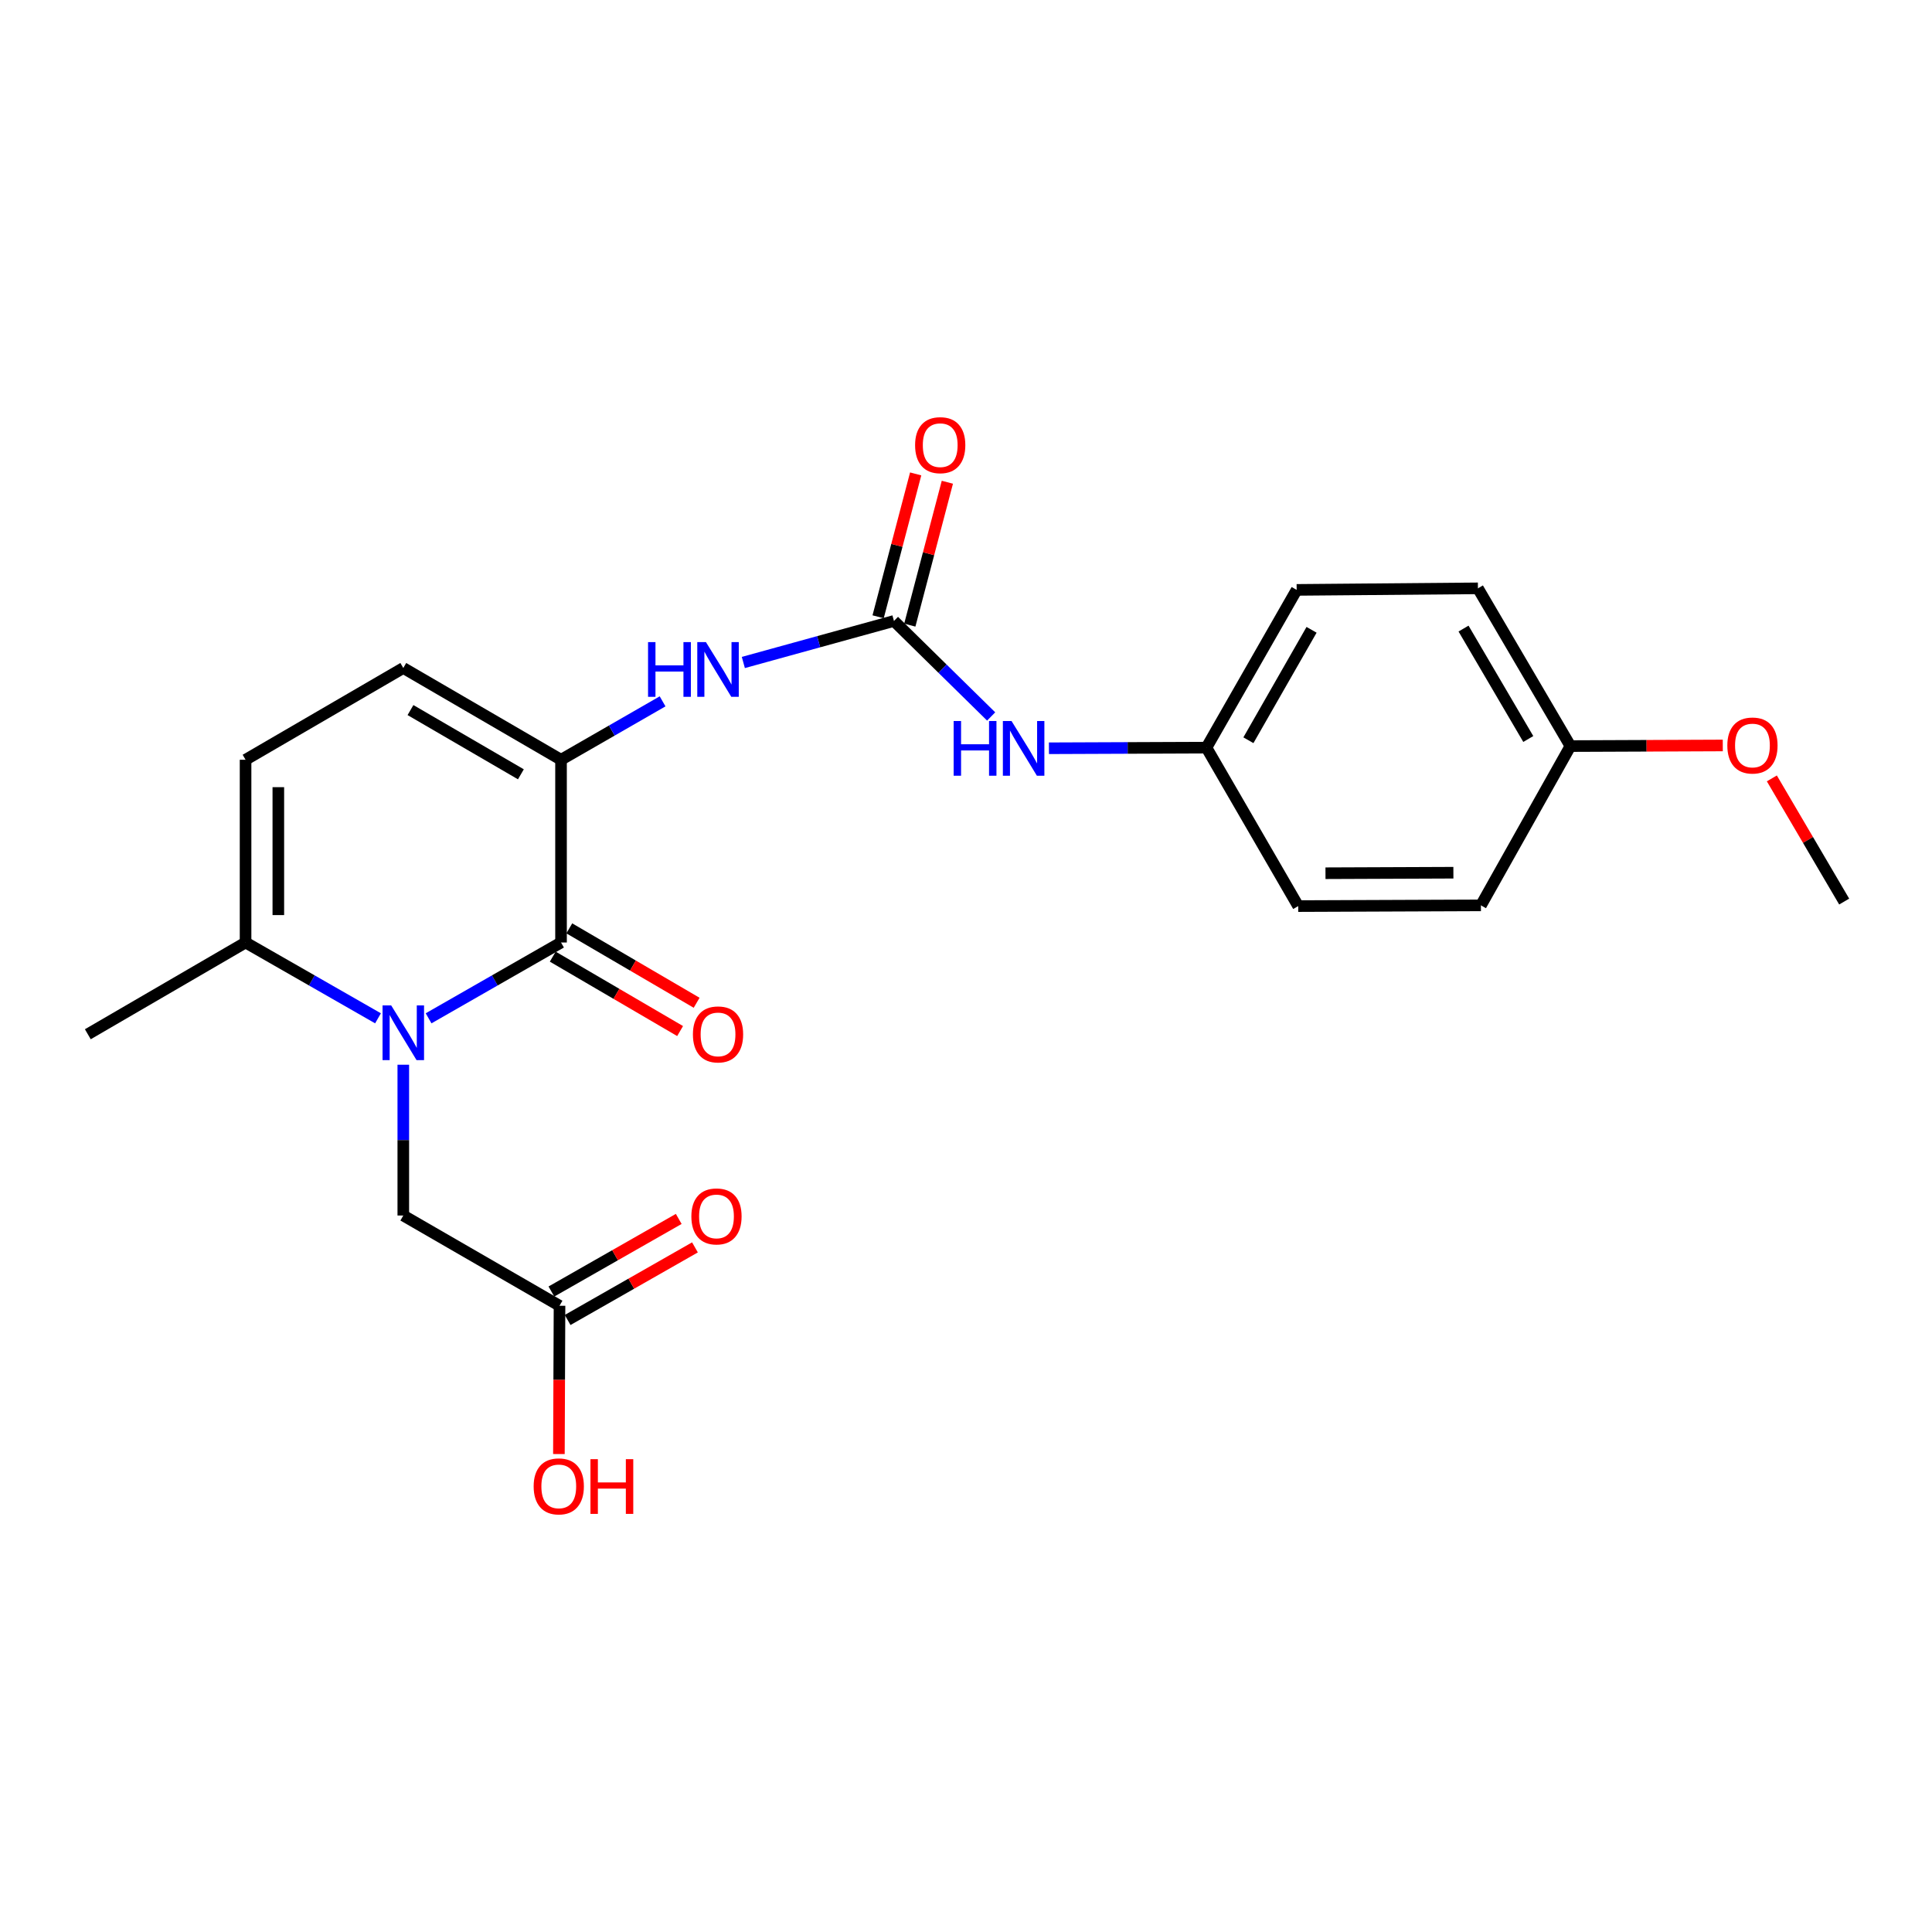 <?xml version='1.0' encoding='iso-8859-1'?>
<svg version='1.1' baseProfile='full'
              xmlns='http://www.w3.org/2000/svg'
                      xmlns:rdkit='http://www.rdkit.org/xml'
                      xmlns:xlink='http://www.w3.org/1999/xlink'
                  xml:space='preserve'
width='1000px' height='1000px' viewBox='0 0 1000 1000'>
<!-- END OF HEADER -->
<rect style='opacity:1.0;fill:#FFFFFF;stroke:none' width='1000' height='1000' x='0' y='0'> </rect>
<path class='bond-0' d='M 221.838,527.078 L 256.112,507.457' style='fill:none;fill-rule:evenodd;stroke:#0000FF;stroke-width:6px;stroke-linecap:butt;stroke-linejoin:miter;stroke-opacity:1' />
<path class='bond-0' d='M 256.112,507.457 L 290.387,487.836' style='fill:none;fill-rule:evenodd;stroke:#000000;stroke-width:6px;stroke-linecap:butt;stroke-linejoin:miter;stroke-opacity:1' />
<path class='bond-3' d='M 195.654,527.078 L 161.379,507.457' style='fill:none;fill-rule:evenodd;stroke:#0000FF;stroke-width:6px;stroke-linecap:butt;stroke-linejoin:miter;stroke-opacity:1' />
<path class='bond-3' d='M 161.379,507.457 L 127.105,487.836' style='fill:none;fill-rule:evenodd;stroke:#000000;stroke-width:6px;stroke-linecap:butt;stroke-linejoin:miter;stroke-opacity:1' />
<path class='bond-7' d='M 208.746,551.097 L 208.746,590.122' style='fill:none;fill-rule:evenodd;stroke:#0000FF;stroke-width:6px;stroke-linecap:butt;stroke-linejoin:miter;stroke-opacity:1' />
<path class='bond-7' d='M 208.746,590.122 L 208.746,629.148' style='fill:none;fill-rule:evenodd;stroke:#000000;stroke-width:6px;stroke-linecap:butt;stroke-linejoin:miter;stroke-opacity:1' />
<path class='bond-1' d='M 290.387,487.836 L 290.387,393.25' style='fill:none;fill-rule:evenodd;stroke:#000000;stroke-width:6px;stroke-linecap:butt;stroke-linejoin:miter;stroke-opacity:1' />
<path class='bond-10' d='M 286.109,495.156 L 319.064,514.415' style='fill:none;fill-rule:evenodd;stroke:#000000;stroke-width:6px;stroke-linecap:butt;stroke-linejoin:miter;stroke-opacity:1' />
<path class='bond-10' d='M 319.064,514.415 L 352.02,533.674' style='fill:none;fill-rule:evenodd;stroke:#FF0000;stroke-width:6px;stroke-linecap:butt;stroke-linejoin:miter;stroke-opacity:1' />
<path class='bond-10' d='M 294.665,480.515 L 327.62,499.774' style='fill:none;fill-rule:evenodd;stroke:#000000;stroke-width:6px;stroke-linecap:butt;stroke-linejoin:miter;stroke-opacity:1' />
<path class='bond-10' d='M 327.62,499.774 L 360.576,519.033' style='fill:none;fill-rule:evenodd;stroke:#FF0000;stroke-width:6px;stroke-linecap:butt;stroke-linejoin:miter;stroke-opacity:1' />
<path class='bond-4' d='M 290.387,393.25 L 316.671,378.134' style='fill:none;fill-rule:evenodd;stroke:#000000;stroke-width:6px;stroke-linecap:butt;stroke-linejoin:miter;stroke-opacity:1' />
<path class='bond-4' d='M 316.671,378.134 L 342.955,363.017' style='fill:none;fill-rule:evenodd;stroke:#0000FF;stroke-width:6px;stroke-linecap:butt;stroke-linejoin:miter;stroke-opacity:1' />
<path class='bond-5' d='M 290.387,393.25 L 208.746,345.751' style='fill:none;fill-rule:evenodd;stroke:#000000;stroke-width:6px;stroke-linecap:butt;stroke-linejoin:miter;stroke-opacity:1' />
<path class='bond-5' d='M 269.613,400.783 L 212.464,367.533' style='fill:none;fill-rule:evenodd;stroke:#000000;stroke-width:6px;stroke-linecap:butt;stroke-linejoin:miter;stroke-opacity:1' />
<path class='bond-2' d='M 462.712,321.407 L 423.732,332.154' style='fill:none;fill-rule:evenodd;stroke:#000000;stroke-width:6px;stroke-linecap:butt;stroke-linejoin:miter;stroke-opacity:1' />
<path class='bond-2' d='M 423.732,332.154 L 384.752,342.902' style='fill:none;fill-rule:evenodd;stroke:#0000FF;stroke-width:6px;stroke-linecap:butt;stroke-linejoin:miter;stroke-opacity:1' />
<path class='bond-8' d='M 462.712,321.407 L 487.867,346.124' style='fill:none;fill-rule:evenodd;stroke:#000000;stroke-width:6px;stroke-linecap:butt;stroke-linejoin:miter;stroke-opacity:1' />
<path class='bond-8' d='M 487.867,346.124 L 513.022,370.841' style='fill:none;fill-rule:evenodd;stroke:#0000FF;stroke-width:6px;stroke-linecap:butt;stroke-linejoin:miter;stroke-opacity:1' />
<path class='bond-11' d='M 470.913,323.563 L 480.632,286.584' style='fill:none;fill-rule:evenodd;stroke:#000000;stroke-width:6px;stroke-linecap:butt;stroke-linejoin:miter;stroke-opacity:1' />
<path class='bond-11' d='M 480.632,286.584 L 490.352,249.606' style='fill:none;fill-rule:evenodd;stroke:#FF0000;stroke-width:6px;stroke-linecap:butt;stroke-linejoin:miter;stroke-opacity:1' />
<path class='bond-11' d='M 454.512,319.252 L 464.232,282.273' style='fill:none;fill-rule:evenodd;stroke:#000000;stroke-width:6px;stroke-linecap:butt;stroke-linejoin:miter;stroke-opacity:1' />
<path class='bond-11' d='M 464.232,282.273 L 473.952,245.295' style='fill:none;fill-rule:evenodd;stroke:#FF0000;stroke-width:6px;stroke-linecap:butt;stroke-linejoin:miter;stroke-opacity:1' />
<path class='bond-6' d='M 127.105,487.836 L 127.105,393.25' style='fill:none;fill-rule:evenodd;stroke:#000000;stroke-width:6px;stroke-linecap:butt;stroke-linejoin:miter;stroke-opacity:1' />
<path class='bond-6' d='M 144.062,473.648 L 144.062,407.438' style='fill:none;fill-rule:evenodd;stroke:#000000;stroke-width:6px;stroke-linecap:butt;stroke-linejoin:miter;stroke-opacity:1' />
<path class='bond-21' d='M 127.105,487.836 L 45.455,535.326' style='fill:none;fill-rule:evenodd;stroke:#000000;stroke-width:6px;stroke-linecap:butt;stroke-linejoin:miter;stroke-opacity:1' />
<path class='bond-23' d='M 208.746,345.751 L 127.105,393.25' style='fill:none;fill-rule:evenodd;stroke:#000000;stroke-width:6px;stroke-linecap:butt;stroke-linejoin:miter;stroke-opacity:1' />
<path class='bond-9' d='M 208.746,629.148 L 289.605,675.856' style='fill:none;fill-rule:evenodd;stroke:#000000;stroke-width:6px;stroke-linecap:butt;stroke-linejoin:miter;stroke-opacity:1' />
<path class='bond-13' d='M 542.932,387.301 L 583.691,387.139' style='fill:none;fill-rule:evenodd;stroke:#0000FF;stroke-width:6px;stroke-linecap:butt;stroke-linejoin:miter;stroke-opacity:1' />
<path class='bond-13' d='M 583.691,387.139 L 624.449,386.976' style='fill:none;fill-rule:evenodd;stroke:#000000;stroke-width:6px;stroke-linecap:butt;stroke-linejoin:miter;stroke-opacity:1' />
<path class='bond-12' d='M 293.804,683.222 L 326.758,664.433' style='fill:none;fill-rule:evenodd;stroke:#000000;stroke-width:6px;stroke-linecap:butt;stroke-linejoin:miter;stroke-opacity:1' />
<path class='bond-12' d='M 326.758,664.433 L 359.711,645.645' style='fill:none;fill-rule:evenodd;stroke:#FF0000;stroke-width:6px;stroke-linecap:butt;stroke-linejoin:miter;stroke-opacity:1' />
<path class='bond-12' d='M 285.405,668.491 L 318.359,649.702' style='fill:none;fill-rule:evenodd;stroke:#000000;stroke-width:6px;stroke-linecap:butt;stroke-linejoin:miter;stroke-opacity:1' />
<path class='bond-12' d='M 318.359,649.702 L 351.312,630.914' style='fill:none;fill-rule:evenodd;stroke:#FF0000;stroke-width:6px;stroke-linecap:butt;stroke-linejoin:miter;stroke-opacity:1' />
<path class='bond-15' d='M 289.605,675.856 L 289.446,714.233' style='fill:none;fill-rule:evenodd;stroke:#000000;stroke-width:6px;stroke-linecap:butt;stroke-linejoin:miter;stroke-opacity:1' />
<path class='bond-15' d='M 289.446,714.233 L 289.287,752.609' style='fill:none;fill-rule:evenodd;stroke:#FF0000;stroke-width:6px;stroke-linecap:butt;stroke-linejoin:miter;stroke-opacity:1' />
<path class='bond-16' d='M 624.449,386.976 L 671.148,305.326' style='fill:none;fill-rule:evenodd;stroke:#000000;stroke-width:6px;stroke-linecap:butt;stroke-linejoin:miter;stroke-opacity:1' />
<path class='bond-16' d='M 646.174,383.148 L 678.863,325.992' style='fill:none;fill-rule:evenodd;stroke:#000000;stroke-width:6px;stroke-linecap:butt;stroke-linejoin:miter;stroke-opacity:1' />
<path class='bond-17' d='M 624.449,386.976 L 671.949,468.994' style='fill:none;fill-rule:evenodd;stroke:#000000;stroke-width:6px;stroke-linecap:butt;stroke-linejoin:miter;stroke-opacity:1' />
<path class='bond-14' d='M 812.847,386.175 L 764.97,304.525' style='fill:none;fill-rule:evenodd;stroke:#000000;stroke-width:6px;stroke-linecap:butt;stroke-linejoin:miter;stroke-opacity:1' />
<path class='bond-14' d='M 791.037,382.505 L 757.523,325.35' style='fill:none;fill-rule:evenodd;stroke:#000000;stroke-width:6px;stroke-linecap:butt;stroke-linejoin:miter;stroke-opacity:1' />
<path class='bond-20' d='M 812.847,386.175 L 852.278,386.014' style='fill:none;fill-rule:evenodd;stroke:#000000;stroke-width:6px;stroke-linecap:butt;stroke-linejoin:miter;stroke-opacity:1' />
<path class='bond-20' d='M 852.278,386.014 L 891.709,385.852' style='fill:none;fill-rule:evenodd;stroke:#FF0000;stroke-width:6px;stroke-linecap:butt;stroke-linejoin:miter;stroke-opacity:1' />
<path class='bond-24' d='M 812.847,386.175 L 766.525,468.617' style='fill:none;fill-rule:evenodd;stroke:#000000;stroke-width:6px;stroke-linecap:butt;stroke-linejoin:miter;stroke-opacity:1' />
<path class='bond-19' d='M 671.148,305.326 L 764.97,304.525' style='fill:none;fill-rule:evenodd;stroke:#000000;stroke-width:6px;stroke-linecap:butt;stroke-linejoin:miter;stroke-opacity:1' />
<path class='bond-18' d='M 671.949,468.994 L 766.525,468.617' style='fill:none;fill-rule:evenodd;stroke:#000000;stroke-width:6px;stroke-linecap:butt;stroke-linejoin:miter;stroke-opacity:1' />
<path class='bond-18' d='M 686.068,451.98 L 752.271,451.716' style='fill:none;fill-rule:evenodd;stroke:#000000;stroke-width:6px;stroke-linecap:butt;stroke-linejoin:miter;stroke-opacity:1' />
<path class='bond-22' d='M 917.108,402.893 L 935.827,434.771' style='fill:none;fill-rule:evenodd;stroke:#FF0000;stroke-width:6px;stroke-linecap:butt;stroke-linejoin:miter;stroke-opacity:1' />
<path class='bond-22' d='M 935.827,434.771 L 954.545,466.648' style='fill:none;fill-rule:evenodd;stroke:#000000;stroke-width:6px;stroke-linecap:butt;stroke-linejoin:miter;stroke-opacity:1' />
<path  class='atom-0' d='M 202.486 520.412
L 211.766 535.412
Q 212.686 536.892, 214.166 539.572
Q 215.646 542.252, 215.726 542.412
L 215.726 520.412
L 219.486 520.412
L 219.486 548.732
L 215.606 548.732
L 205.646 532.332
Q 204.486 530.412, 203.246 528.212
Q 202.046 526.012, 201.686 525.332
L 201.686 548.732
L 198.006 548.732
L 198.006 520.412
L 202.486 520.412
' fill='#0000FF'/>
<path  class='atom-5' d='M 335.431 332.354
L 339.271 332.354
L 339.271 344.394
L 353.751 344.394
L 353.751 332.354
L 357.591 332.354
L 357.591 360.674
L 353.751 360.674
L 353.751 347.594
L 339.271 347.594
L 339.271 360.674
L 335.431 360.674
L 335.431 332.354
' fill='#0000FF'/>
<path  class='atom-5' d='M 365.391 332.354
L 374.671 347.354
Q 375.591 348.834, 377.071 351.514
Q 378.551 354.194, 378.631 354.354
L 378.631 332.354
L 382.391 332.354
L 382.391 360.674
L 378.511 360.674
L 368.551 344.274
Q 367.391 342.354, 366.151 340.154
Q 364.951 337.954, 364.591 337.274
L 364.591 360.674
L 360.911 360.674
L 360.911 332.354
L 365.391 332.354
' fill='#0000FF'/>
<path  class='atom-9' d='M 493.606 373.193
L 497.446 373.193
L 497.446 385.233
L 511.926 385.233
L 511.926 373.193
L 515.766 373.193
L 515.766 401.513
L 511.926 401.513
L 511.926 388.433
L 497.446 388.433
L 497.446 401.513
L 493.606 401.513
L 493.606 373.193
' fill='#0000FF'/>
<path  class='atom-9' d='M 523.566 373.193
L 532.846 388.193
Q 533.766 389.673, 535.246 392.353
Q 536.726 395.033, 536.806 395.193
L 536.806 373.193
L 540.566 373.193
L 540.566 401.513
L 536.686 401.513
L 526.726 385.113
Q 525.566 383.193, 524.326 380.993
Q 523.126 378.793, 522.766 378.113
L 522.766 401.513
L 519.086 401.513
L 519.086 373.193
L 523.566 373.193
' fill='#0000FF'/>
<path  class='atom-11' d='M 358.651 535.406
Q 358.651 528.606, 362.011 524.806
Q 365.371 521.006, 371.651 521.006
Q 377.931 521.006, 381.291 524.806
Q 384.651 528.606, 384.651 535.406
Q 384.651 542.286, 381.251 546.206
Q 377.851 550.086, 371.651 550.086
Q 365.411 550.086, 362.011 546.206
Q 358.651 542.326, 358.651 535.406
M 371.651 546.886
Q 375.971 546.886, 378.291 544.006
Q 380.651 541.086, 380.651 535.406
Q 380.651 529.846, 378.291 527.046
Q 375.971 524.206, 371.651 524.206
Q 367.331 524.206, 364.971 527.006
Q 362.651 529.806, 362.651 535.406
Q 362.651 541.126, 364.971 544.006
Q 367.331 546.886, 371.651 546.886
' fill='#FF0000'/>
<path  class='atom-12' d='M 473.651 230.416
Q 473.651 223.616, 477.011 219.816
Q 480.371 216.016, 486.651 216.016
Q 492.931 216.016, 496.291 219.816
Q 499.651 223.616, 499.651 230.416
Q 499.651 237.296, 496.251 241.216
Q 492.851 245.096, 486.651 245.096
Q 480.411 245.096, 477.011 241.216
Q 473.651 237.336, 473.651 230.416
M 486.651 241.896
Q 490.971 241.896, 493.291 239.016
Q 495.651 236.096, 495.651 230.416
Q 495.651 224.856, 493.291 222.056
Q 490.971 219.216, 486.651 219.216
Q 482.331 219.216, 479.971 222.016
Q 477.651 224.816, 477.651 230.416
Q 477.651 236.136, 479.971 239.016
Q 482.331 241.896, 486.651 241.896
' fill='#FF0000'/>
<path  class='atom-13' d='M 357.85 629.614
Q 357.85 622.814, 361.21 619.014
Q 364.57 615.214, 370.85 615.214
Q 377.13 615.214, 380.49 619.014
Q 383.85 622.814, 383.85 629.614
Q 383.85 636.494, 380.45 640.414
Q 377.05 644.294, 370.85 644.294
Q 364.61 644.294, 361.21 640.414
Q 357.85 636.534, 357.85 629.614
M 370.85 641.094
Q 375.17 641.094, 377.49 638.214
Q 379.85 635.294, 379.85 629.614
Q 379.85 624.054, 377.49 621.254
Q 375.17 618.414, 370.85 618.414
Q 366.53 618.414, 364.17 621.214
Q 361.85 624.014, 361.85 629.614
Q 361.85 635.334, 364.17 638.214
Q 366.53 641.094, 370.85 641.094
' fill='#FF0000'/>
<path  class='atom-16' d='M 276.218 769.344
Q 276.218 762.544, 279.578 758.744
Q 282.938 754.944, 289.218 754.944
Q 295.498 754.944, 298.858 758.744
Q 302.218 762.544, 302.218 769.344
Q 302.218 776.224, 298.818 780.144
Q 295.418 784.024, 289.218 784.024
Q 282.978 784.024, 279.578 780.144
Q 276.218 776.264, 276.218 769.344
M 289.218 780.824
Q 293.538 780.824, 295.858 777.944
Q 298.218 775.024, 298.218 769.344
Q 298.218 763.784, 295.858 760.984
Q 293.538 758.144, 289.218 758.144
Q 284.898 758.144, 282.538 760.944
Q 280.218 763.744, 280.218 769.344
Q 280.218 775.064, 282.538 777.944
Q 284.898 780.824, 289.218 780.824
' fill='#FF0000'/>
<path  class='atom-16' d='M 305.618 755.264
L 309.458 755.264
L 309.458 767.304
L 323.938 767.304
L 323.938 755.264
L 327.778 755.264
L 327.778 783.584
L 323.938 783.584
L 323.938 770.504
L 309.458 770.504
L 309.458 783.584
L 305.618 783.584
L 305.618 755.264
' fill='#FF0000'/>
<path  class='atom-21' d='M 894.064 385.869
Q 894.064 379.069, 897.424 375.269
Q 900.784 371.469, 907.064 371.469
Q 913.344 371.469, 916.704 375.269
Q 920.064 379.069, 920.064 385.869
Q 920.064 392.749, 916.664 396.669
Q 913.264 400.549, 907.064 400.549
Q 900.824 400.549, 897.424 396.669
Q 894.064 392.789, 894.064 385.869
M 907.064 397.349
Q 911.384 397.349, 913.704 394.469
Q 916.064 391.549, 916.064 385.869
Q 916.064 380.309, 913.704 377.509
Q 911.384 374.669, 907.064 374.669
Q 902.744 374.669, 900.384 377.469
Q 898.064 380.269, 898.064 385.869
Q 898.064 391.589, 900.384 394.469
Q 902.744 397.349, 907.064 397.349
' fill='#FF0000'/>
</svg>
